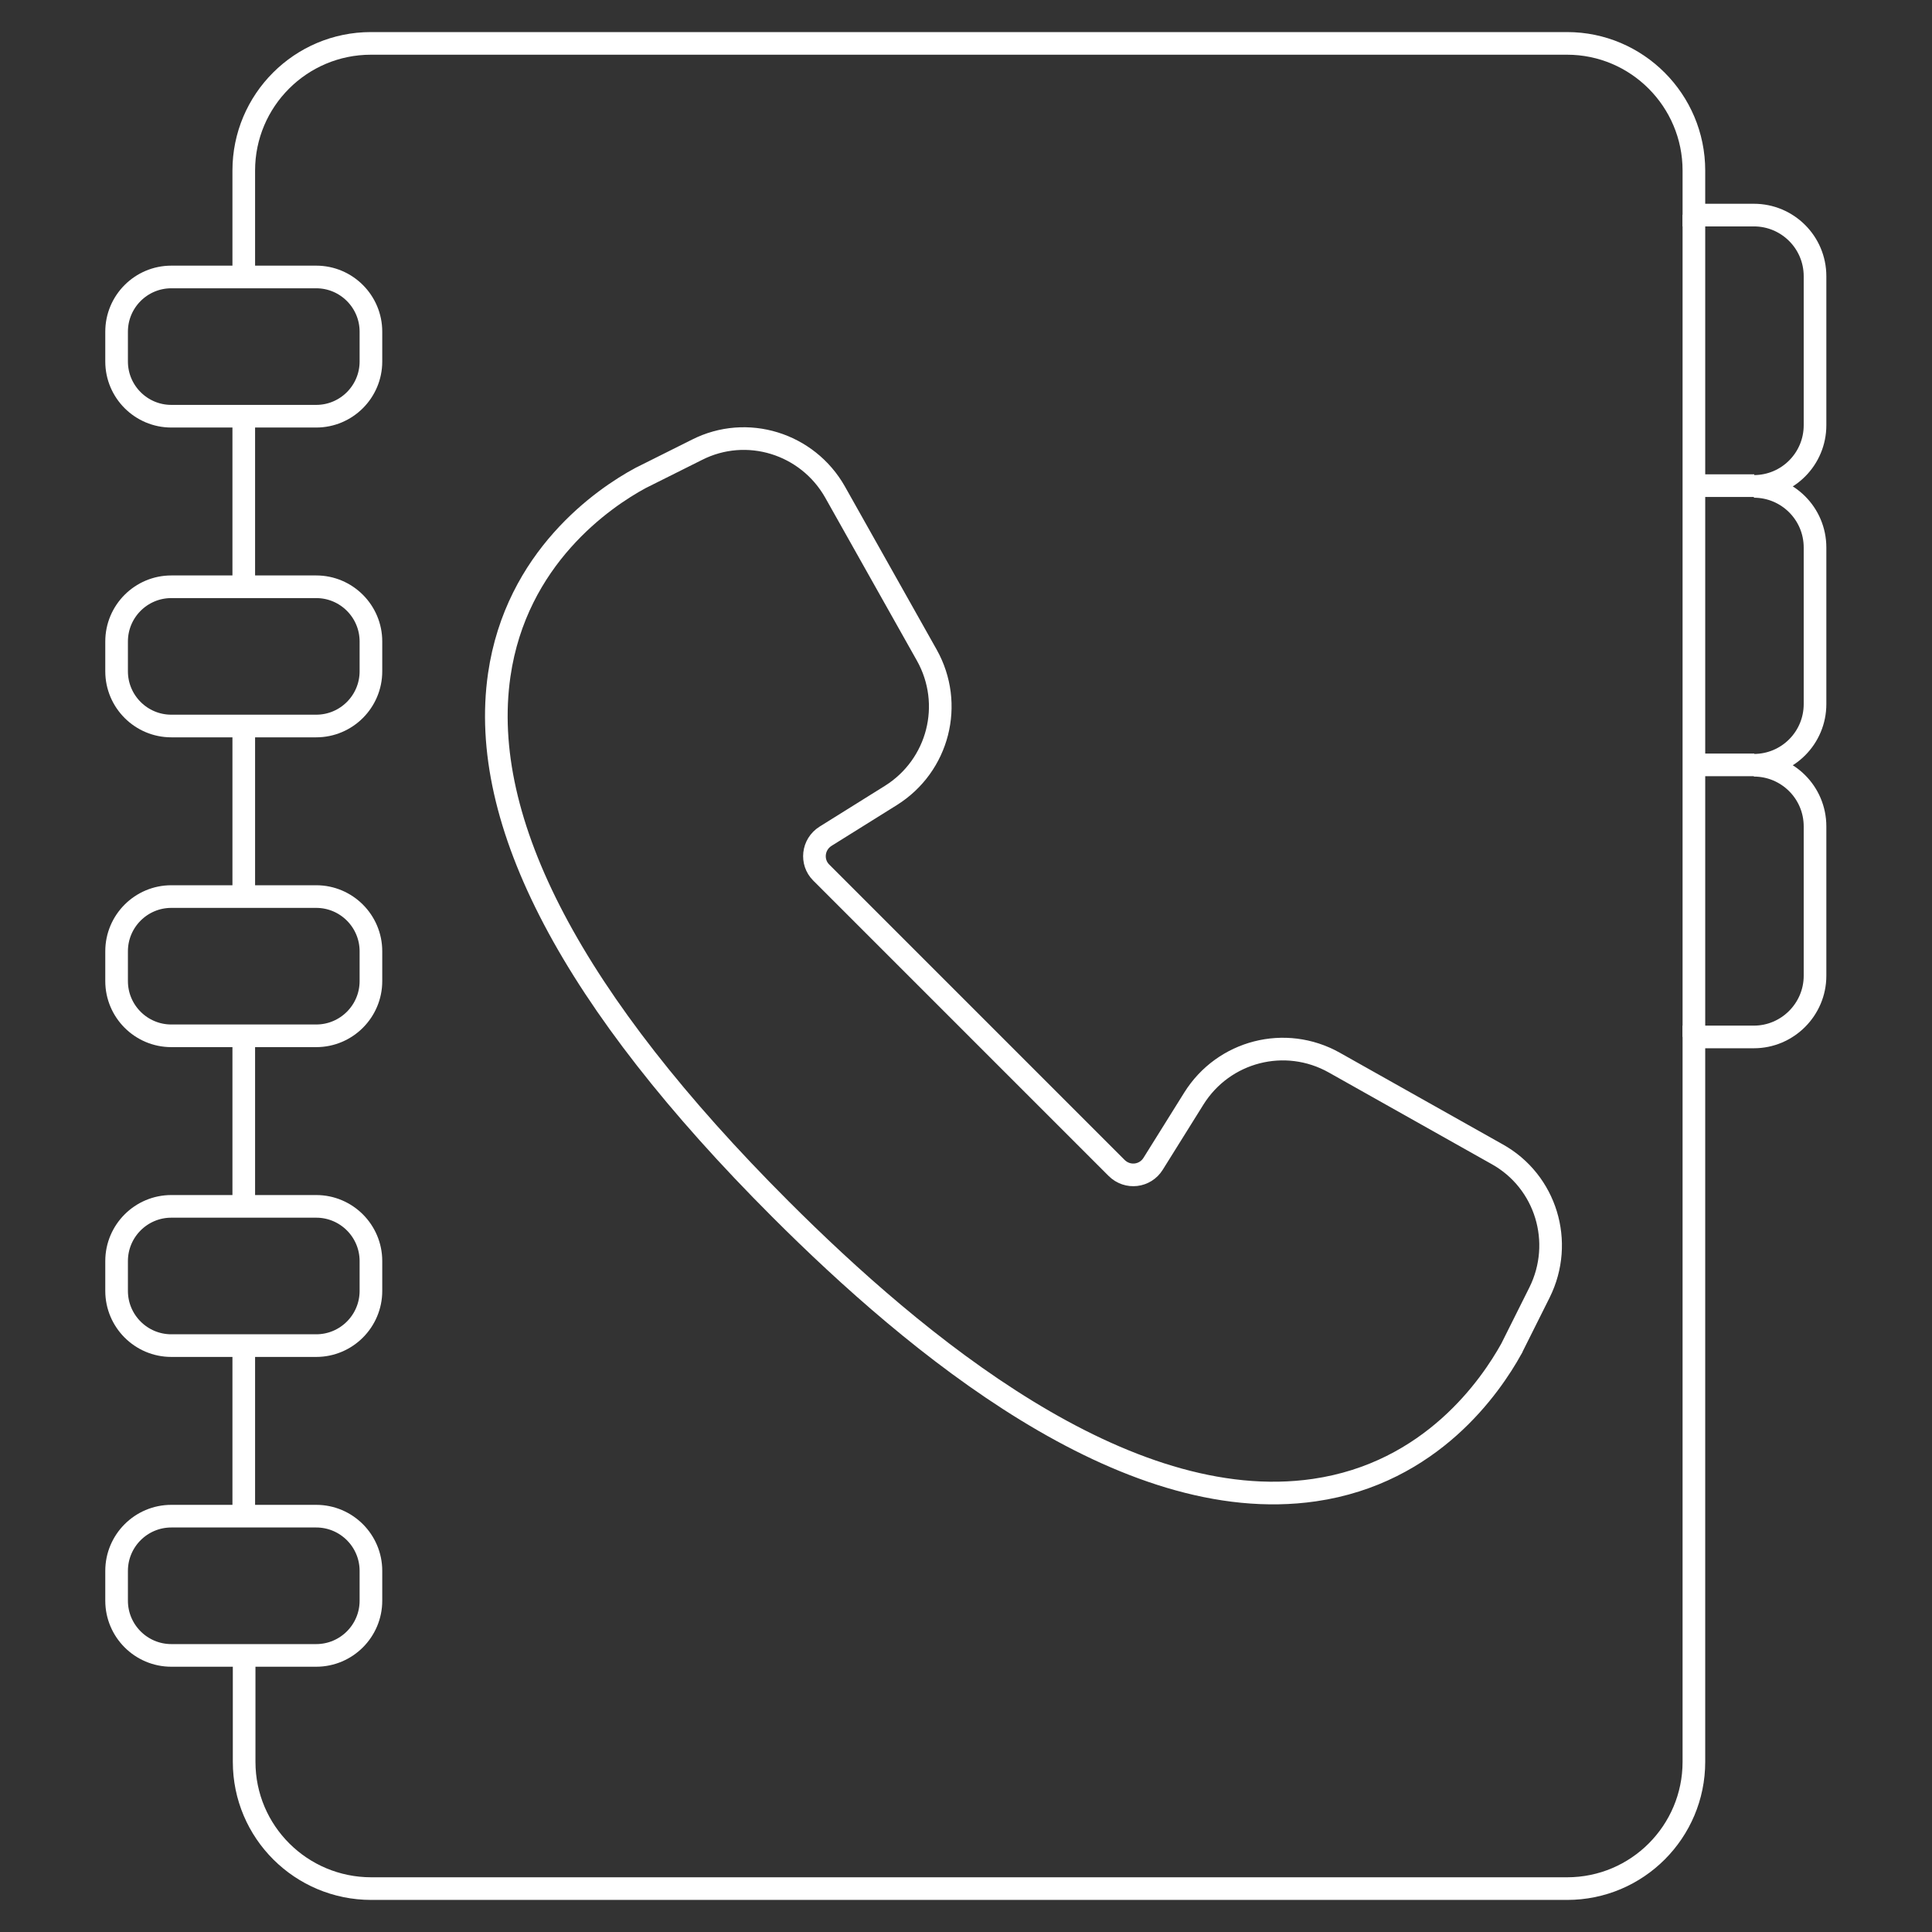 <?xml version="1.0" encoding="UTF-8"?>
<!-- Generator: Adobe Illustrator 25.2.1, SVG Export Plug-In . SVG Version: 6.00 Build 0)  -->
<svg xmlns="http://www.w3.org/2000/svg" xmlns:xlink="http://www.w3.org/1999/xlink" version="1.1" id="Layer_1" x="0px" y="0px" viewBox="0 0 512 512" style="enable-background:new 0 0 512 512;" xml:space="preserve">
<rect x="0" y="0" width="512" height="512" fill="#333333" stroke="none"/>
<style type="text/css">
	.st0{fill:none;stroke:#FFFFFF;stroke-width:6;stroke-miterlimit:10;}
</style>
<g>
	<g>
		<path class="st0" d="M218.8,221.6l17.3-10.8c12.6-7.9,16.8-24.2,9.5-37.2l-24.3-43.2c-7.3-12.9-23.4-17.9-36.6-11.2l-14.8,7.4    c-0.1,0-0.1,0.1-0.2,0.1c-9.8,5.3-32.9,21.1-37.4,52.2c-5.6,38.9,19.5,86.5,74.5,141.5c35.9,35.9,91.1,81.8,141.5,74.5    c31.1-4.5,46.8-27.7,52.2-37.4c0-0.1,0.1-0.1,0.1-0.2l7.4-14.8c6.6-13.3,1.7-29.4-11.2-36.6l-43.2-24.3c-13-7.3-29.3-3.1-37.2,9.5    l-10.8,17.3c-2.1,3.4-6.8,4-9.7,1.1l-78.3-78.3C214.9,228.5,215.3,223.8,218.8,221.6L218.8,221.6z"></path>
	</g>
	<path class="st0" d="M64.7,438.7v28.2c0,18.6,15.1,33.6,33.7,33.6h316.9c18.6,0,33.6-15.1,33.6-33.6V274.8c0,0,7,0,15.9,0   s16.2-7.3,16.2-16.2v-39.6c0-9-7.3-16.2-16.2-16.2c9,0,16.2-7.3,16.2-16.2v-41.5c0-9-7.3-16.2-16.2-16.2c9,0,16.2-7.3,16.2-16.2   V73.2c0-9-7.3-16.2-16.2-16.2c-5.6,0-15.9,0-15.9,0V45.2c0-18.6-15.1-33.7-33.6-33.7H98.3c-18.6,0-33.7,15.1-33.7,33.7v11.8   c0,3.8,0,16.5,0,16.5"></path>
	<line class="st0" x1="448.9" y1="56.9" x2="448.9" y2="274.8"></line>
	<line class="st0" x1="464.9" y1="128.7" x2="448.9" y2="128.7"></line>
	<line class="st0" x1="464.9" y1="202.7" x2="448.9" y2="202.7"></line>
	<path class="st0" d="M83.8,110.3H45.4c-8,0-14.5-6.5-14.5-14.5v-7.9c0-8,6.5-14.5,14.5-14.5h38.4c8,0,14.5,6.5,14.5,14.5v7.9   C98.3,103.8,91.8,110.3,83.8,110.3z"></path>
	<path class="st0" d="M83.8,192.4H45.4c-8,0-14.5-6.5-14.5-14.5V170c0-8,6.5-14.5,14.5-14.5h38.4c8,0,14.5,6.5,14.5,14.5v7.9   C98.3,185.9,91.8,192.4,83.8,192.4z"></path>
	<path class="st0" d="M83.8,274.5H45.4c-8,0-14.5-6.5-14.5-14.5v-7.9c0-8,6.5-14.5,14.5-14.5h38.4c8,0,14.5,6.5,14.5,14.5v7.9   C98.3,268,91.8,274.5,83.8,274.5z"></path>
	<path class="st0" d="M83.8,356.6H45.4c-8,0-14.5-6.5-14.5-14.5v-7.9c0-8,6.5-14.5,14.5-14.5h38.4c8,0,14.5,6.5,14.5,14.5v7.9   C98.3,350.1,91.8,356.6,83.8,356.6z"></path>
	<path class="st0" d="M83.8,438.7H45.4c-8,0-14.5-6.5-14.5-14.5v-7.9c0-8,6.5-14.5,14.5-14.5h38.4c8,0,14.5,6.5,14.5,14.5v7.9   C98.3,432.2,91.8,438.7,83.8,438.7z"></path>
	<line class="st0" x1="64.6" y1="110.3" x2="64.6" y2="155.5"></line>
	<line class="st0" x1="64.6" y1="192.4" x2="64.6" y2="237.6"></line>
	<line class="st0" x1="64.6" y1="274.5" x2="64.6" y2="319.7"></line>
	<line class="st0" x1="64.6" y1="356.6" x2="64.6" y2="401.8"></line>
</g>
</svg>
